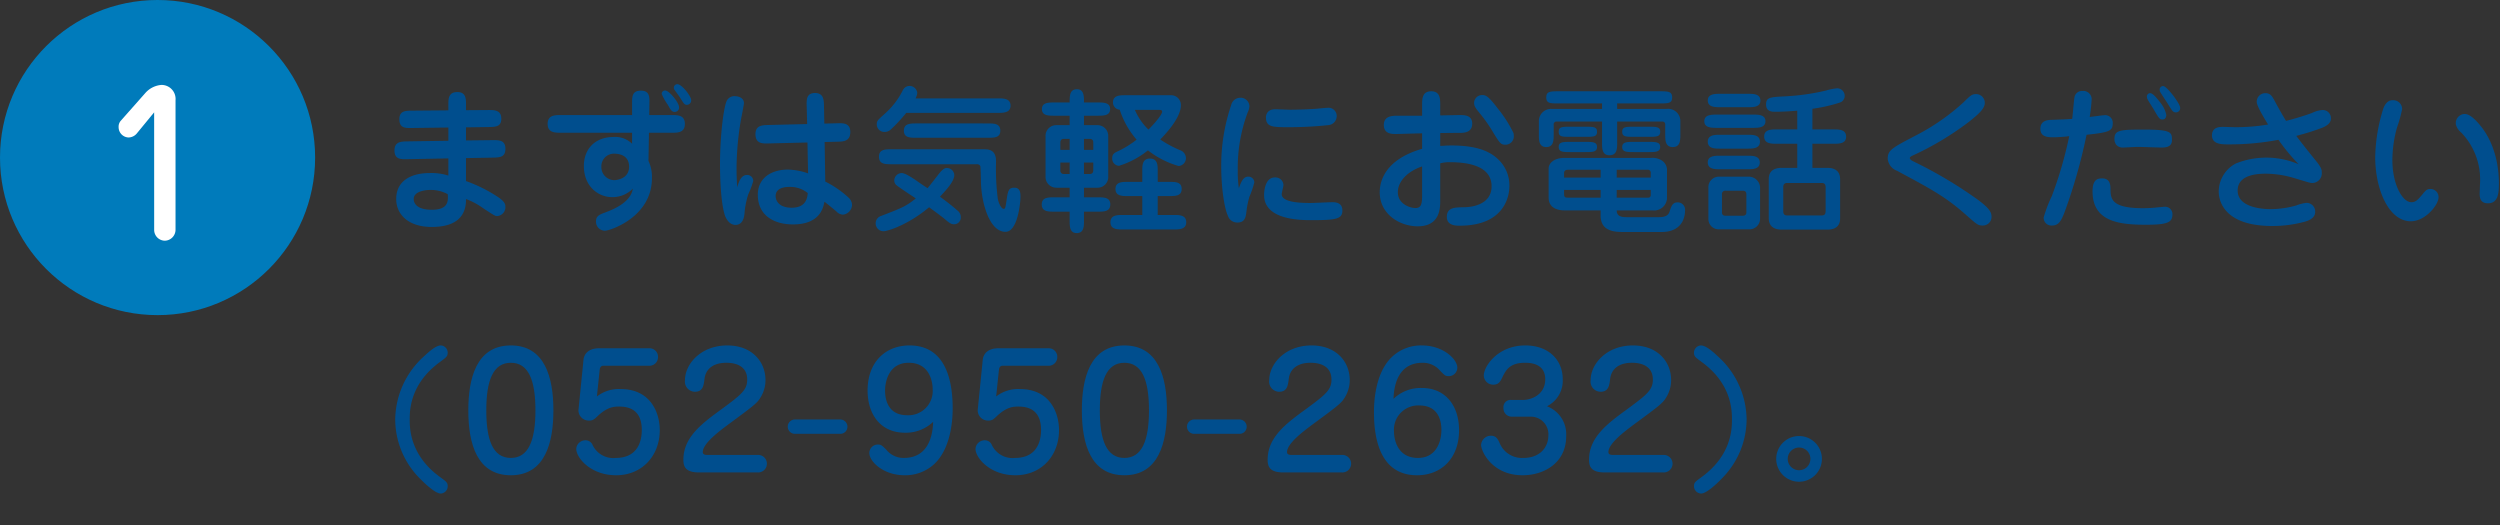 <svg id="レイヤー_1" data-name="レイヤー 1" xmlns="http://www.w3.org/2000/svg" viewBox="0 0 476 100"><rect x="0" y="0" width="476" height="100" fill="#333333" stroke="none"/><defs><style>.cls-1{fill:#004e8e;}.cls-2{fill:#007bbb;}.cls-3{fill:#fff;}</style></defs><title>topImg05SP</title><path class="cls-1" d="M85.369,19.931c0-1.11,0-2.4,1.71-2.4,1.62,0,1.65,1.231,1.65,2.4V20.98l4.291-.03c1.048,0,2.429-.029,2.429,1.651,0,1.56-1.14,1.56-2.4,1.589l-4.32.061V26.74l5.07-.059c1.2,0,2.43-.031,2.43,1.649,0,1.649-1.14,1.649-2.4,1.681l-5.1.09v4.378a27.543,27.543,0,0,1,6.3,3.18c.959.721,1.2,1.08,1.2,1.74a1.694,1.694,0,0,1-1.56,1.741c-.39,0-.54-.09-2.73-1.53a13.107,13.107,0,0,0-3.21-1.711c.06,4.741-3.99,5.311-6.54,5.311-4.5,0-6.75-2.43-6.75-5.311,0-3.539,2.911-4.949,6.361-4.949a10.561,10.561,0,0,1,3.569.481V30.16l-7.8.15c-1.291.031-2.461.031-2.461-1.68,0-1.68,1.321-1.68,2.4-1.709l7.859-.121V24.28l-6.9.09c-1.32.03-2.43.03-2.43-1.68,0-1.589,1.17-1.619,2.4-1.619l6.93-.06ZM81.949,36.16c-.9,0-3.179.239-3.179,1.739,0,.42.179,2.041,3.45,2.041,3.239,0,3.12-1.77,3.03-2.97A6.831,6.831,0,0,0,81.949,36.16Z"/><path class="cls-1" d="M120.35,19.661c0-1.26,0-2.4,1.679-2.4,1.651,0,1.651,1.2,1.619,2.429l-.029,2.221H128c1.021,0,2.4,0,2.4,1.68s-1.378,1.68-2.4,1.68h-4.44l-.09,5.369a7.131,7.131,0,0,1,.66,3.27c0,7.47-8.039,10.02-8.94,10.02a1.708,1.708,0,0,1-1.71-1.8c0-1.02.691-1.29,1.771-1.68,1.319-.51,4.8-1.8,5.249-4.53a5.509,5.509,0,0,1-3.9,1.62c-2.67,0-5.43-2.01-5.43-5.939,0-3.271,2.16-5.52,5.67-5.52a4.551,4.551,0,0,1,3.51,1.289v-2.1H106.7c-1.019,0-2.429,0-2.429-1.68s1.41-1.68,2.429-1.68H120.35ZM114.5,31.69a2.485,2.485,0,0,0,2.459,2.61c.42,0,2.82-.24,2.82-2.55,0-2.159-1.8-2.489-2.88-2.489A2.388,2.388,0,0,0,114.5,31.69Zm14.789-11.279a.817.817,0,0,1-.84.9c-.54,0-.78-.42-1.29-1.351a11.012,11.012,0,0,1-1.17-2.069.63.63,0,0,1,.659-.66C127.43,17.231,129.289,19.54,129.289,20.411Zm.15-1.89c-.15-.241-.93-1.29-1.05-1.47a.714.714,0,0,1-.09-.361.665.665,0,0,1,.66-.66c.93,0,2.64,2.371,2.64,3a.843.843,0,0,1-.9.93C130.309,19.9,130.219,19.78,129.439,18.521Z"/><path class="cls-1" d="M142.25,33.31a1.146,1.146,0,0,1,1.17,1.169,18.458,18.458,0,0,1-.961,2.551,16.1,16.1,0,0,0-.719,3.78c-.06.419-.24,2.009-1.711,2.009-1.259,0-1.859-1.379-2.009-1.8-.78-2.43-.93-7.11-.93-9.749,0-5.581.721-11.1,1.32-12.151a1.629,1.629,0,0,1,1.5-.809c.569,0,1.74.24,1.74,1.35,0,.18-.451,2.549-.541,2.94a55.9,55.9,0,0,0-.869,9.449c0,1.471.06,2.551.119,3.6C140.75,34.33,141.2,33.31,142.25,33.31Zm11.34-13.139c-.031-1.17-.061-2.461,1.59-2.461s1.679,1.351,1.709,2.4l.06,3.42,2.49-.06c1.081-.03,2.459-.059,2.459,1.65,0,1.8-1.349,1.83-2.369,1.86l-2.519.06.119,7.529a19.224,19.224,0,0,1,4.41,3.032,1.971,1.971,0,0,1,.69,1.439,1.93,1.93,0,0,1-1.741,1.83,1.822,1.822,0,0,1-1.259-.631c-1.2-.989-1.32-1.109-2.25-1.83-.24,1.112-.81,4.32-6,4.32-3.54,0-6.69-1.65-6.69-5.639,0-3.51,3-4.8,5.67-4.8a12.214,12.214,0,0,1,3.9.721l-.12-5.881-7.44.18c-1.11.031-2.459.06-2.459-1.77,0-1.68,1.32-1.709,2.4-1.74l7.441-.18ZM150.229,35.59c-.36,0-2.549,0-2.549,1.74,0,.78.539,2.22,3.059,2.22,2.64,0,2.97-1.74,3.06-2.79A5.318,5.318,0,0,0,150.229,35.59Z"/><path class="cls-1" d="M178.879,32.95c.27-.33.84-.96,1.32-.96a1.418,1.418,0,0,1,1.5,1.32c0,1.2-1.439,2.759-2.73,4.14.781.571,2.31,1.709,3.33,2.64a1.539,1.539,0,0,1,.631,1.229,1.271,1.271,0,0,1-1.291,1.381c-.329,0-.66-.031-1.65-.9-.69-.6-2.25-1.71-3.09-2.34-4.17,3.51-8.069,4.56-8.579,4.56a1.48,1.48,0,0,1-1.59-1.56,1.457,1.457,0,0,1,1.049-1.35c4.111-1.589,4.651-1.8,6.6-3.33-2.431-1.59-3.48-2.34-3.691-2.52a1.176,1.176,0,0,1-.419-.93,1.442,1.442,0,0,1,1.41-1.38c.72,0,2.34,1.11,3.15,1.68.27.21,1.5,1.019,1.77,1.2C176.99,35.41,178.549,33.37,178.879,32.95Zm11.1-14.22c1.05,0,2.429,0,2.429,1.38s-1.379,1.381-2.429,1.381H172.55a29.734,29.734,0,0,1-3.06,3.27,1.712,1.712,0,0,1-1.051.359,1.436,1.436,0,0,1-1.5-1.439c0-.66.151-.781,1.441-1.951a14.669,14.669,0,0,0,3.51-4.53,1.424,1.424,0,0,1,1.319-.84,1.481,1.481,0,0,1,1.44,1.35,2.918,2.918,0,0,1-.329,1.02Zm-2.7,9.691c.869,0,2.369,0,2.369,2.308a45.411,45.411,0,0,0,.331,7.111c.15.809.66,1.92,1.11,1.92.3,0,.33-.15.511-1.29.3-2.13.388-2.731,1.529-2.731s1.17.99,1.17,1.771c0,.99-.51,6.63-2.85,6.63-3.06,0-4.59-5.491-4.679-9.51,0-.359-.061-2.91-.122-3.029a.711.711,0,0,0-.689-.33H169.79c-1.29,0-2.431,0-2.431-1.441,0-1.409,1.17-1.409,2.431-1.409Zm.81-4.92c1.2,0,2.37.029,2.37,1.379s-1.17,1.35-2.37,1.35H174.47c-1.2,0-2.37,0-2.37-1.35s1.17-1.379,2.37-1.379Z"/><path class="cls-1" d="M200.75,40.3c-1.17,0-2.4,0-2.4-1.38,0-1.351,1.23-1.351,2.4-1.351h2.91v-1.83h-2.551a2.045,2.045,0,0,1-2.039-1.949V25.811a2.028,2.028,0,0,1,2.039-1.98h2.551v-1.8h-2.91c-1.11,0-2.37,0-2.37-1.259s1.26-1.26,2.37-1.26h2.91c0-1.231,0-2.52,1.379-2.52,1.351,0,1.351,1.289,1.351,2.52H209c1.109,0,2.369,0,2.369,1.26S210.109,22.03,209,22.03h-2.61v1.8h2.58a2.05,2.05,0,0,1,2.04,1.98V33.79a2.025,2.025,0,0,1-2.04,1.949h-2.58v1.83H209c1.17,0,2.4,0,2.4,1.351,0,1.38-1.229,1.38-2.4,1.38h-2.61v1.71c0,1.05,0,2.37-1.38,2.37-1.35,0-1.35-1.32-1.35-2.37V40.3Zm2.91-11.76v-2.1h-1.051c-.33,0-.719.09-.719.72v1.38Zm-1.77,2.4v1.47a.645.645,0,0,0,.719.72h1.051V30.94Zm6.27-2.4V27.16c0-.63-.39-.72-.721-.72H206.39v2.1Zm-1.77,2.4v2.19h1.049c.331,0,.721-.09.721-.72V30.94Zm11.1,1.651c0-1.112,0-2.4,1.47-2.4s1.471,1.289,1.471,2.4V34.63h2.189c1.17,0,2.369,0,2.369,1.349s-1.2,1.351-2.369,1.351H220.43v3.6h3.029c1.05,0,2.4,0,2.4,1.38s-1.35,1.379-2.4,1.379H213.8c-1.049,0-2.369,0-2.369-1.379s1.32-1.38,2.369-1.38h3.69v-3.6h-2.7c-1.17,0-2.4,0-2.4-1.351s1.23-1.349,2.4-1.349h2.7Zm5.4-14.46a1.861,1.861,0,0,1,1.95,1.92c0,2.46-3.12,5.669-3.93,6.51a22.29,22.29,0,0,0,3.78,2.04,1.611,1.611,0,0,1,1.11,1.529,1.483,1.483,0,0,1-1.41,1.471,17.041,17.041,0,0,1-5.82-2.971,16.568,16.568,0,0,1-5.52,2.94,1.373,1.373,0,0,1-1.289-1.44c0-.779.42-1.02.929-1.26a18.607,18.607,0,0,0,3.72-2.279,16.3,16.3,0,0,1-3.21-5.7,1.39,1.39,0,0,1-1.29-1.38c0-1.38,1.32-1.38,2.37-1.38Zm-6.81,2.79a11.551,11.551,0,0,0,2.58,3.75c.989-.961,2.611-2.82,2.611-3.42,0-.33-.391-.33-.571-.33Z"/><path class="cls-1" d="M237.619,33.64a1.1,1.1,0,0,1,1.2,1.08,16.331,16.331,0,0,1-.929,2.73,17.223,17.223,0,0,0-.6,3.09c-.119.84-.3,1.83-1.68,1.83a1.854,1.854,0,0,1-1.83-1.32c-.66-1.38-1.259-5.279-1.259-9.449a35.754,35.754,0,0,1,1.89-11.58,1.792,1.792,0,0,1,1.709-1.411,1.682,1.682,0,0,1,1.771,1.561,3,3,0,0,1-.33,1.229,30.134,30.134,0,0,0-1.89,11.04,21.129,21.129,0,0,0,.21,3.42C236.209,34.9,236.63,33.64,237.619,33.64Zm6.75,1.56c0,.3-.33,1.5-.33,1.77,0,1.59,3.66,1.679,5.46,1.679.66,0,3.6-.149,4.17-.149.479,0,1.92,0,1.92,1.56,0,1.62-1.08,1.86-5.909,1.86-2.551,0-9-.181-9-4.8,0-.15,0-3.33,2.039-3.33A1.512,1.512,0,0,1,244.369,35.2ZM242.81,20.8c.45,0,2.4.09,2.819.09,1.62,0,3.81-.09,5.01-.181.33-.029,1.8-.18,2.1-.18a1.568,1.568,0,0,1,1.77,1.62,1.731,1.731,0,0,1-1.65,1.681,71.867,71.867,0,0,1-7.74.389c-2.849,0-4.08-.059-4.08-1.86C241.039,22.21,241.039,20.8,242.81,20.8Z"/><path class="cls-1" d="M270.77,20.021c0-1.17,0-2.64,1.74-2.64,1.709,0,1.709,1.47,1.709,2.64v1.95c1.051,0,2.7-.06,3.75-.06.84,0,2.34,0,2.34,1.619,0,1.741-1.59,1.77-2.37,1.77-.839,0-1.11,0-3.72.031V27.79c.57-.029,1.2-.09,2.16-.09,5.43,0,7.65,1.44,8.939,2.7a6.8,6.8,0,0,1,2.071,5.07c0,1.86-.93,7.5-9.45,7.5-.689,0-2.46,0-2.46-1.651,0-1.83,1.5-1.83,3.21-1.859,1.651,0,5.31-.54,5.31-3.99,0-3.75-4.17-4.59-7.95-4.59a7.046,7.046,0,0,0-1.83.211v7.138c0,1.5-.09,4.861-4.289,4.861-3.391,0-7.231-2.28-7.231-6.48,0-1.8.721-6.15,8.071-8.28V25.39c-.811,0-4.291.121-5.01.121-.75,0-2.28,0-2.28-1.711,0-1.77,1.68-1.77,2.73-1.77h4.56Zm0,11.669c-2.311.75-4.62,2.55-4.62,4.92,0,2.25,2.34,3,3.329,3s1.291-.541,1.291-2.339Zm17.459-5.82a1.581,1.581,0,0,1-1.62,1.68c-.871,0-1.05-.24-2.67-2.94a29.7,29.7,0,0,0-2.429-3.33c-.571-.719-.841-1.109-.841-1.679a1.518,1.518,0,0,1,1.47-1.5c.66,0,1.08-.03,3.06,2.58a24,24,0,0,1,2.97,4.65A2.961,2.961,0,0,1,288.229,25.87Z"/><path class="cls-1" d="M307.909,20.741h9.39a2.322,2.322,0,0,1,2.64,2.4V25.6c0,1.08,0,2.4-1.44,2.4s-1.44-1.32-1.44-2.4V23.65a.521.521,0,0,0-.571-.509h-8.579V27.16c0,1.08,0,2.4-1.47,2.4-1.41,0-1.41-1.32-1.41-2.4V23.141h-8.58a.551.551,0,0,0-.629.63V25.6c0,1.08,0,2.4-1.41,2.4S293,26.681,293,25.6v-2.52a2.328,2.328,0,0,1,2.55-2.34h9.479V19.69H296.72c-1.56,0-2.31,0-2.31-1.139s.75-1.17,2.31-1.17h19.348c1.532,0,2.311.03,2.311,1.17s-.779,1.139-2.311,1.139h-8.159Zm7.92,20.609c1.739,0,1.95-.691,2.13-1.29.27-.78.48-1.53,1.47-1.53a1.4,1.4,0,0,1,1.41,1.44c0,2.22-1.23,4.2-4.441,4.2H308.93c-1.83,0-4.17-.3-4.17-3.119v-.99h-6.781c-2.159,0-3.12-.96-3.12-2.43V32.08c0-1.05,1.111-2.01,2.941-2.01h16.5a3.3,3.3,0,0,1,2.1.48,2.214,2.214,0,0,1,.991,1.59v5.25a2.46,2.46,0,0,1-2.76,2.67h-6.81c0,1.019.72,1.29,1.861,1.29ZM301.76,24.13c1.65,0,2.309,0,2.309.961s-.659.959-2.309.959h-2.7c-1.65,0-2.281,0-2.281-.959s.631-.961,2.281-.961Zm0,2.881c1.439,0,2.309,0,2.309.959,0,.99-.84.99-2.309.99h-2.67c-1.471,0-2.311,0-2.311-.99,0-.959.84-.959,2.311-.959Zm3,5.309h-6.21c-.571,0-.75.3-.75.63v.869h6.96Zm0,3.84H297.8v.78c0,.661.27.69.75.69h6.21Zm3.059-2.341h6.48v-.9a.549.549,0,0,0-.63-.6h-5.85Zm0,3.811h6c.42,0,.48-.3.48-.54v-.93h-6.48Zm5.97-13.5c1.59,0,2.311,0,2.311.961s-.721.959-2.311.959h-2.64c-1.559,0-2.28,0-2.28-.959s.69-.961,2.28-.961Zm0,2.881c1.38,0,2.311,0,2.311.959,0,.99-.931.99-2.311.99H311.18c-1.41,0-2.311,0-2.311-.959,0-.99.9-.99,2.311-.99Z"/><path class="cls-1" d="M333.77,21.82c.99,0,2.37,0,2.37,1.261s-1.411,1.26-2.37,1.26h-6.9c-.989,0-2.369,0-2.369-1.26s1.41-1.261,2.369-1.261Zm-.93-3.96c.99,0,2.34,0,2.34,1.291,0,1.26-1.38,1.26-2.34,1.26h-5.311c-.989,0-2.369,0-2.369-1.291,0-1.26,1.41-1.26,2.369-1.26Zm-.12,7.8c1.02,0,2.37,0,2.37,1.32s-1.381,1.32-2.37,1.32h-5.191c-1.019,0-2.369,0-2.369-1.32s1.38-1.32,2.369-1.32Zm-.031,3.99c1.02,0,2.371,0,2.371,1.29s-1.38,1.289-2.371,1.289h-5.16c-1.019,0-2.369,0-2.369-1.319,0-1.26,1.38-1.26,2.369-1.26Zm.18,3.99a2.148,2.148,0,0,1,2.25,2.07v5.939a2.03,2.03,0,0,1-1.83,2.01H327.38a1.95,1.95,0,0,1-2.1-1.889v-6.3a2,2,0,0,1,1.951-1.83Zm-4.319,2.67a.627.627,0,0,0-.691.72v3.33c0,.24,0,.719.691.719h3.239c.721,0,.721-.479.721-.719V37.03c0-.27-.031-.72-.721-.72Zm16.529-11.669h4.05c1.019,0,2.37,0,2.37,1.38,0,1.349-1.351,1.349-2.37,1.349h-4.05v4.59H347.9c2.461,0,2.461,1.71,2.461,2.28v7.2c0,.629,0,2.28-2.461,2.28H339.26c-2.49,0-2.49-1.71-2.49-2.28v-7.2c0-.63,0-2.28,2.49-2.28H342.2V27.37h-3.9c-1.049,0-2.4,0-2.4-1.38,0-1.349,1.351-1.349,2.4-1.349h3.9v-3.57c-2.25.209-4.019.209-4.17.209-.6,0-1.769,0-1.769-1.38s.75-1.409,3.66-1.559a42.565,42.565,0,0,0,7.769-1.11,10.933,10.933,0,0,1,2.129-.42,1.449,1.449,0,0,1,1.411,1.41,1.338,1.338,0,0,1-.87,1.29,29.671,29.671,0,0,1-5.28,1.2Zm-4.77,10.2c-.57,0-.78.24-.78.87v4.439c0,.631.21.871.78.871h6.509c.571,0,.782-.24.782-.9V35.71c0-.63-.211-.87-.782-.87Z"/><path class="cls-1" d="M364.189,30.671a82.912,82.912,0,0,1,12.63,7.529c1.71,1.321,2.37,2.071,2.37,3.06a1.646,1.646,0,0,1-1.71,1.679c-.84,0-1.049-.179-3.03-1.919-3.9-3.48-6.57-4.919-13.289-8.52a2.691,2.691,0,0,1-1.74-2.28c0-1.619.779-2.039,5.43-4.469a41.193,41.193,0,0,0,8.969-6.24c1.41-1.38,1.62-1.59,2.46-1.59a1.64,1.64,0,0,1,1.619,1.74c0,1.11-1.5,2.31-2.939,3.48A56.758,56.758,0,0,1,364.1,29.65c-.21.09-.481.271-.481.451C363.619,30.25,363.83,30.49,364.189,30.671Z"/><path class="cls-1" d="M393.109,40.36c-.66,1.709-1.139,2.579-2.4,2.579a1.47,1.47,0,0,1-1.59-1.559,26.654,26.654,0,0,1,1.56-4.08,75.812,75.812,0,0,0,3.3-11.369,27.815,27.815,0,0,1-3,.209c-.93,0-2.49,0-2.49-1.59,0-1.68,1.44-1.709,2.28-1.739,2.759-.09,3.03-.121,3.78-.181.09-.629.33-3.6.42-3.989a1.436,1.436,0,0,1,1.5-1.32,1.593,1.593,0,0,1,1.769,1.8,30.482,30.482,0,0,1-.36,3.151c.48-.061,2.52-.331,2.73-.331a1.445,1.445,0,0,1,1.651,1.59c0,1.381-.631,1.68-4.981,2.13A102.247,102.247,0,0,1,393.109,40.36Zm8.731-4.23c.029,1.8.3,3.51,6.149,3.51a24.637,24.637,0,0,0,2.76-.151c1.05-.09,1.17-.119,1.38-.119a1.393,1.393,0,0,1,1.5,1.5c0,1.56-1.17,1.92-5.07,1.92-5.19,0-10.139-.631-10.139-6.359,0-2.461,1.17-2.461,1.859-2.461C401.84,33.97,401.84,35.38,401.84,36.13Zm9.689-8.039c-.69,0-3.81-.121-4.47-.121-.42,0-2.549.121-2.789.121a1.6,1.6,0,0,1-1.321-.511,1.782,1.782,0,0,1-.359-1.14c0-1.679,1.049-1.769,5.67-1.769,5.279,0,5.279.569,5.279,2.039C413.539,28.091,412.129,28.091,411.529,28.091Zm-.27-8.641a5.423,5.423,0,0,1,1.2,2.43c0,.57-.3.871-.721.871-.539,0-.689-.211-1.739-2.041-.181-.3-.96-1.5-1.08-1.77a1.035,1.035,0,0,1-.149-.539.621.621,0,0,1,.628-.66C409.909,17.741,410.689,18.73,411.259,19.45Zm.63-3.059c.69,0,3.21,3.36,3.21,4.11a.807.807,0,0,1-.781.9c-.569,0-.719-.27-1.5-1.53-.209-.359-1.229-1.859-1.409-2.189a.98.98,0,0,1-.18-.84A.661.661,0,0,1,411.889,16.391Z"/><path class="cls-1" d="M429.68,19.391a1.624,1.624,0,0,1,1.65-1.65c.959,0,1.289.57,1.829,1.59.99,1.83,1.681,3,2.1,3.69,1.8-.451,3.569-1.02,4.92-1.5a5.167,5.167,0,0,1,2.039-.571,1.547,1.547,0,0,1,1.59,1.62c0,.87-.78,1.38-1.62,1.741a44.5,44.5,0,0,1-4.98,1.559c1.11,1.5,3.391,4.32,3.57,4.53,1.26,1.531,1.289,1.92,1.289,2.43a1.834,1.834,0,0,1-1.829,2.01c-.42,0-.69-.12-3.42-.93a19.118,19.118,0,0,0-5.309-.841c-1.381,0-5.46.061-5.46,3.211,0,3.42,5.249,3.539,6.269,3.539a18.268,18.268,0,0,0,4.861-.689,7.52,7.52,0,0,1,2.039-.51,1.652,1.652,0,0,1,1.59,1.74c0,1.139-1.14,1.619-2.01,1.86a23.415,23.415,0,0,1-6.15.81c-8.639,0-10.2-4.259-10.2-6.57a6.047,6.047,0,0,1,3.271-5.34,15.648,15.648,0,0,1,11.939.151,37.8,37.8,0,0,1-3.84-4.651,50.186,50.186,0,0,1-9.569.87c-1.2,0-3.09,0-3.09-1.71,0-1.619,1.5-1.619,2.1-1.619.39,0,2.07.059,2.429.059a38.091,38.091,0,0,0,6.151-.51C431.149,22.57,429.68,20.2,429.68,19.391Z"/><path class="cls-1" d="M457.369,20.771a26.965,26.965,0,0,1-.989,3.54,23.439,23.439,0,0,0-.87,6.179c0,4.68,1.949,8.01,3.6,8.01.631,0,1.02-.181,1.951-1.29.809-.99,1.02-1.231,1.679-1.231a1.546,1.546,0,0,1,1.56,1.59c0,1.41-2.489,4.561-5.279,4.561-4.231,0-6.78-6.12-6.78-12.209a32.185,32.185,0,0,1,1.59-9.391c.119-.33.66-1.439,1.619-1.439A1.7,1.7,0,0,1,457.369,20.771Zm11.85.929c.48,0,1.35.12,3.12,2.311,3.059,3.809,3.45,8.609,3.45,10.829,0,1.8-.06,3.87-2.1,3.87-1.56,0-1.56-1.29-1.56-1.859,0-.42.09-2.191.09-2.551a12.893,12.893,0,0,0-3.57-9.029A2.971,2.971,0,0,1,467.6,23.71,1.745,1.745,0,0,1,469.219,21.7Z"/><path class="cls-1" d="M80.83,67.751c.93-.87,2.22-1.98,3.06-1.98a1.369,1.369,0,0,1,1.349,1.38c0,.69-.239.87-1.469,1.77-5.73,4.17-5.76,9.269-5.76,10.949s.03,6.779,5.76,10.949c1.23.9,1.469,1.051,1.469,1.77A1.383,1.383,0,0,1,83.92,93.97c-1.26,0-3.9-2.79-4.2-3.09a16.008,16.008,0,0,1-4.47-11.01A16.437,16.437,0,0,1,80.83,67.751Z"/><path class="cls-1" d="M105.368,78.13c0,6.06-1.529,12.359-8.1,12.359-6.36,0-8.1-5.849-8.1-12.359,0-6.029,1.5-12.359,8.1-12.359C103.719,65.771,105.368,71.831,105.368,78.13Zm-12.778,0c0,5.79,1.319,9.06,4.679,9.06s4.68-3.36,4.68-9.06c0-5.67-1.29-9.059-4.68-9.059C93.85,69.071,92.59,72.521,92.59,78.13Z"/><path class="cls-1" d="M113.648,75.49a6.785,6.785,0,0,1,4.56-1.409c5.64,0,7.41,4.469,7.41,7.829,0,4.8-3.3,8.579-8.309,8.579-4.83,0-7.59-3.3-7.59-5.039a1.741,1.741,0,0,1,1.74-1.62,1.443,1.443,0,0,1,1.319.78,4.357,4.357,0,0,0,4.47,2.58c4.141,0,4.95-3.15,4.95-5.31,0-3.539-2.04-4.47-4.29-4.47-.87,0-2.25,0-4.2,1.89-.66.631-.931.78-1.53.78a1.959,1.959,0,0,1-2.04-2.01l.96-9.569c.089-.99.839-2.19,2.969-2.19h9.6a1.619,1.619,0,0,1,1.62,1.68,1.638,1.638,0,0,1-1.62,1.65h-8.85c-.45,0-.6.479-.63.69Z"/><path class="cls-1" d="M144.219,86.62a1.67,1.67,0,1,1,0,3.33h-11.16c-2.7,0-2.94-1.291-2.94-2.429,0-4.292,3.54-6.9,7.29-9.631,3.84-2.82,4.86-3.69,4.86-5.61,0-2.91-2.73-3.209-3.96-3.209-2.64,0-3.96,1.289-4.17,3.059-.15,1.26-.3,2.461-1.83,2.461a1.936,1.936,0,0,1-1.89-2.191c0-3.149,3.09-6.629,8.04-6.629,4.859,0,7.289,3.24,7.289,6.57a6.208,6.208,0,0,1-.869,3.209c-.66,1.17-1.261,1.621-6.15,5.221-1.77,1.319-4.92,3.66-4.92,5.309,0,.45.42.54.839.54Z"/><path class="cls-1" d="M160,79.87a1.368,1.368,0,0,1,1.35,1.38A1.345,1.345,0,0,1,160,82.6h-8.609a1.366,1.366,0,1,1,0-2.731Z"/><path class="cls-1" d="M172.3,82.39c-4.651,0-7.11-3.51-7.11-8.039,0-5.491,3.48-8.58,7.98-8.58,6.72,0,8.219,6.359,8.219,11.969,0,1.2-.03,7.29-3.449,10.56a8.142,8.142,0,0,1-5.67,2.189c-4.17,0-6.75-2.67-6.75-4.229a1.622,1.622,0,0,1,1.589-1.62c.661,0,.84.179,1.621.961a4.2,4.2,0,0,0,3.36,1.589c3.989,0,5.459-3.089,5.579-6.87A7.508,7.508,0,0,1,172.3,82.39Zm-3.78-7.98c0,1.771.629,4.65,4.2,4.65a4.624,4.624,0,0,0,4.859-4.95c0-1.5-.63-5.039-4.559-5.039C169.447,69.071,168.518,72.28,168.518,74.41Z"/><path class="cls-1" d="M189.667,75.49a6.785,6.785,0,0,1,4.56-1.409c5.639,0,7.41,4.469,7.41,7.829,0,4.8-3.3,8.579-8.31,8.579-4.83,0-7.59-3.3-7.59-5.039a1.741,1.741,0,0,1,1.741-1.62,1.443,1.443,0,0,1,1.319.78,4.356,4.356,0,0,0,4.47,2.58c4.14,0,4.95-3.15,4.95-5.31,0-3.539-2.04-4.47-4.29-4.47-.87,0-2.25,0-4.2,1.89-.661.631-.931.78-1.531.78a1.96,1.96,0,0,1-2.04-2.01l.96-9.569c.09-.99.84-2.19,2.97-2.19h9.6a1.619,1.619,0,0,1,1.62,1.68,1.639,1.639,0,0,1-1.62,1.65h-8.85c-.45,0-.6.479-.63.69Z"/><path class="cls-1" d="M222.186,78.13c0,6.06-1.53,12.359-8.1,12.359-6.359,0-8.1-5.849-8.1-12.359,0-6.029,1.5-12.359,8.1-12.359C220.536,65.771,222.186,71.831,222.186,78.13Zm-12.78,0c0,5.79,1.321,9.06,4.68,9.06s4.681-3.36,4.681-9.06c0-5.67-1.29-9.059-4.681-9.059C210.666,69.071,209.406,72.521,209.406,78.13Z"/><path class="cls-1" d="M236.016,79.87a1.367,1.367,0,0,1,1.349,1.38,1.344,1.344,0,0,1-1.349,1.351h-8.61a1.366,1.366,0,1,1,0-2.731Z"/><path class="cls-1" d="M255.455,86.62a1.67,1.67,0,1,1,0,3.33H244.3c-2.7,0-2.94-1.291-2.94-2.429,0-4.292,3.541-6.9,7.291-9.631,3.839-2.82,4.859-3.69,4.859-5.61,0-2.91-2.73-3.209-3.96-3.209-2.64,0-3.96,1.289-4.17,3.059-.149,1.26-.3,2.461-1.83,2.461a1.936,1.936,0,0,1-1.89-2.191c0-3.149,3.09-6.629,8.04-6.629,4.86,0,7.289,3.24,7.289,6.57a6.2,6.2,0,0,1-.869,3.209c-.66,1.17-1.261,1.621-6.15,5.221-1.77,1.319-4.92,3.66-4.92,5.309,0,.45.42.54.84.54Z"/><path class="cls-1" d="M270.694,73.87c4.651,0,7.11,3.51,7.11,8.04,0,5.489-3.51,8.579-7.98,8.579-6.749,0-8.22-6.359-8.22-11.968,0-1.2,0-7.321,3.42-10.561a8.06,8.06,0,0,1,5.67-2.189c4.17,0,6.781,2.669,6.781,4.23a1.629,1.629,0,0,1-1.621,1.619c-.66,0-.81-.18-1.589-.959a4.307,4.307,0,0,0-3.391-1.59c-3.959,0-5.43,3.09-5.55,6.869A7.458,7.458,0,0,1,270.694,73.87Zm3.75,7.981c0-1.771-.6-4.651-4.2-4.651a4.616,4.616,0,0,0-4.829,4.949c0,1.5.63,5.041,4.56,5.041C273.515,87.19,274.444,84.01,274.444,81.851Z"/><path class="cls-1" d="M289.924,76.15c1.68,0,4.29-1.02,4.29-3.93,0-2.969-2.731-3.149-3.84-3.149-3,0-3.69,1.469-4.38,2.879-.39.811-.75,1.29-1.65,1.29a1.78,1.78,0,0,1-1.829-1.739c0-1.74,2.639-5.73,7.919-5.73,4.32,0,7.11,2.669,7.11,6.449a5.426,5.426,0,0,1-3,5.131A5.71,5.71,0,0,1,298.2,83.08c0,4.92-4.05,7.409-8.309,7.409-5.73,0-7.89-4.5-7.89-5.789a1.869,1.869,0,0,1,1.86-1.74c1.02,0,1.321.66,1.65,1.35a4.6,4.6,0,0,0,4.56,2.88c3.21,0,4.739-2.1,4.739-4.291a3.353,3.353,0,0,0-3.449-3.569h-3.39a1.582,1.582,0,0,1-1.71-1.68,1.359,1.359,0,0,1,1.53-1.5Z"/><path class="cls-1" d="M316.653,86.62a1.67,1.67,0,1,1,0,3.33h-11.16c-2.7,0-2.939-1.291-2.939-2.429,0-4.292,3.54-6.9,7.29-9.631,3.84-2.82,4.859-3.69,4.859-5.61,0-2.91-2.729-3.209-3.96-3.209-2.639,0-3.96,1.289-4.17,3.059-.149,1.26-.3,2.461-1.83,2.461a1.936,1.936,0,0,1-1.889-2.191c0-3.149,3.089-6.629,8.04-6.629,4.859,0,7.289,3.24,7.289,6.57a6.2,6.2,0,0,1-.87,3.209c-.66,1.17-1.26,1.621-6.15,5.221-1.769,1.319-4.92,3.66-4.92,5.309,0,.45.42.54.84.54Z"/><path class="cls-1" d="M328.053,90.88c-.27.3-2.91,3.09-4.17,3.09a1.409,1.409,0,0,1-1.35-1.381c0-.719.24-.869,1.47-1.77,5.729-4.17,5.76-9.269,5.76-10.949s-.031-6.779-5.76-10.949c-1.23-.9-1.47-1.08-1.47-1.77a1.388,1.388,0,0,1,1.35-1.38c.84,0,2.16,1.08,3.09,1.98a16.378,16.378,0,0,1,5.58,12.119A16.015,16.015,0,0,1,328.053,90.88Z"/><path class="cls-1" d="M346.892,87.37a4.35,4.35,0,1,1-4.35-4.349A4.353,4.353,0,0,1,346.892,87.37Zm-6.51,0a2.16,2.16,0,1,0,2.16-2.16A2.17,2.17,0,0,0,340.382,87.37Z"/><circle class="cls-2" cx="30" cy="30" r="30"/><path class="cls-3" d="M29.35,21.389,26.039,25.42a2.087,2.087,0,0,1-1.584.756,1.966,1.966,0,0,1-1.872-1.98,1.7,1.7,0,0,1,.4-1.188l4.68-5.291a4.562,4.562,0,0,1,3.058-1.547,2.669,2.669,0,0,1,2.7,2.915V43.706a2.086,2.086,0,0,1-2.051,2.124,2.061,2.061,0,0,1-2.016-2.124Z"/></svg>